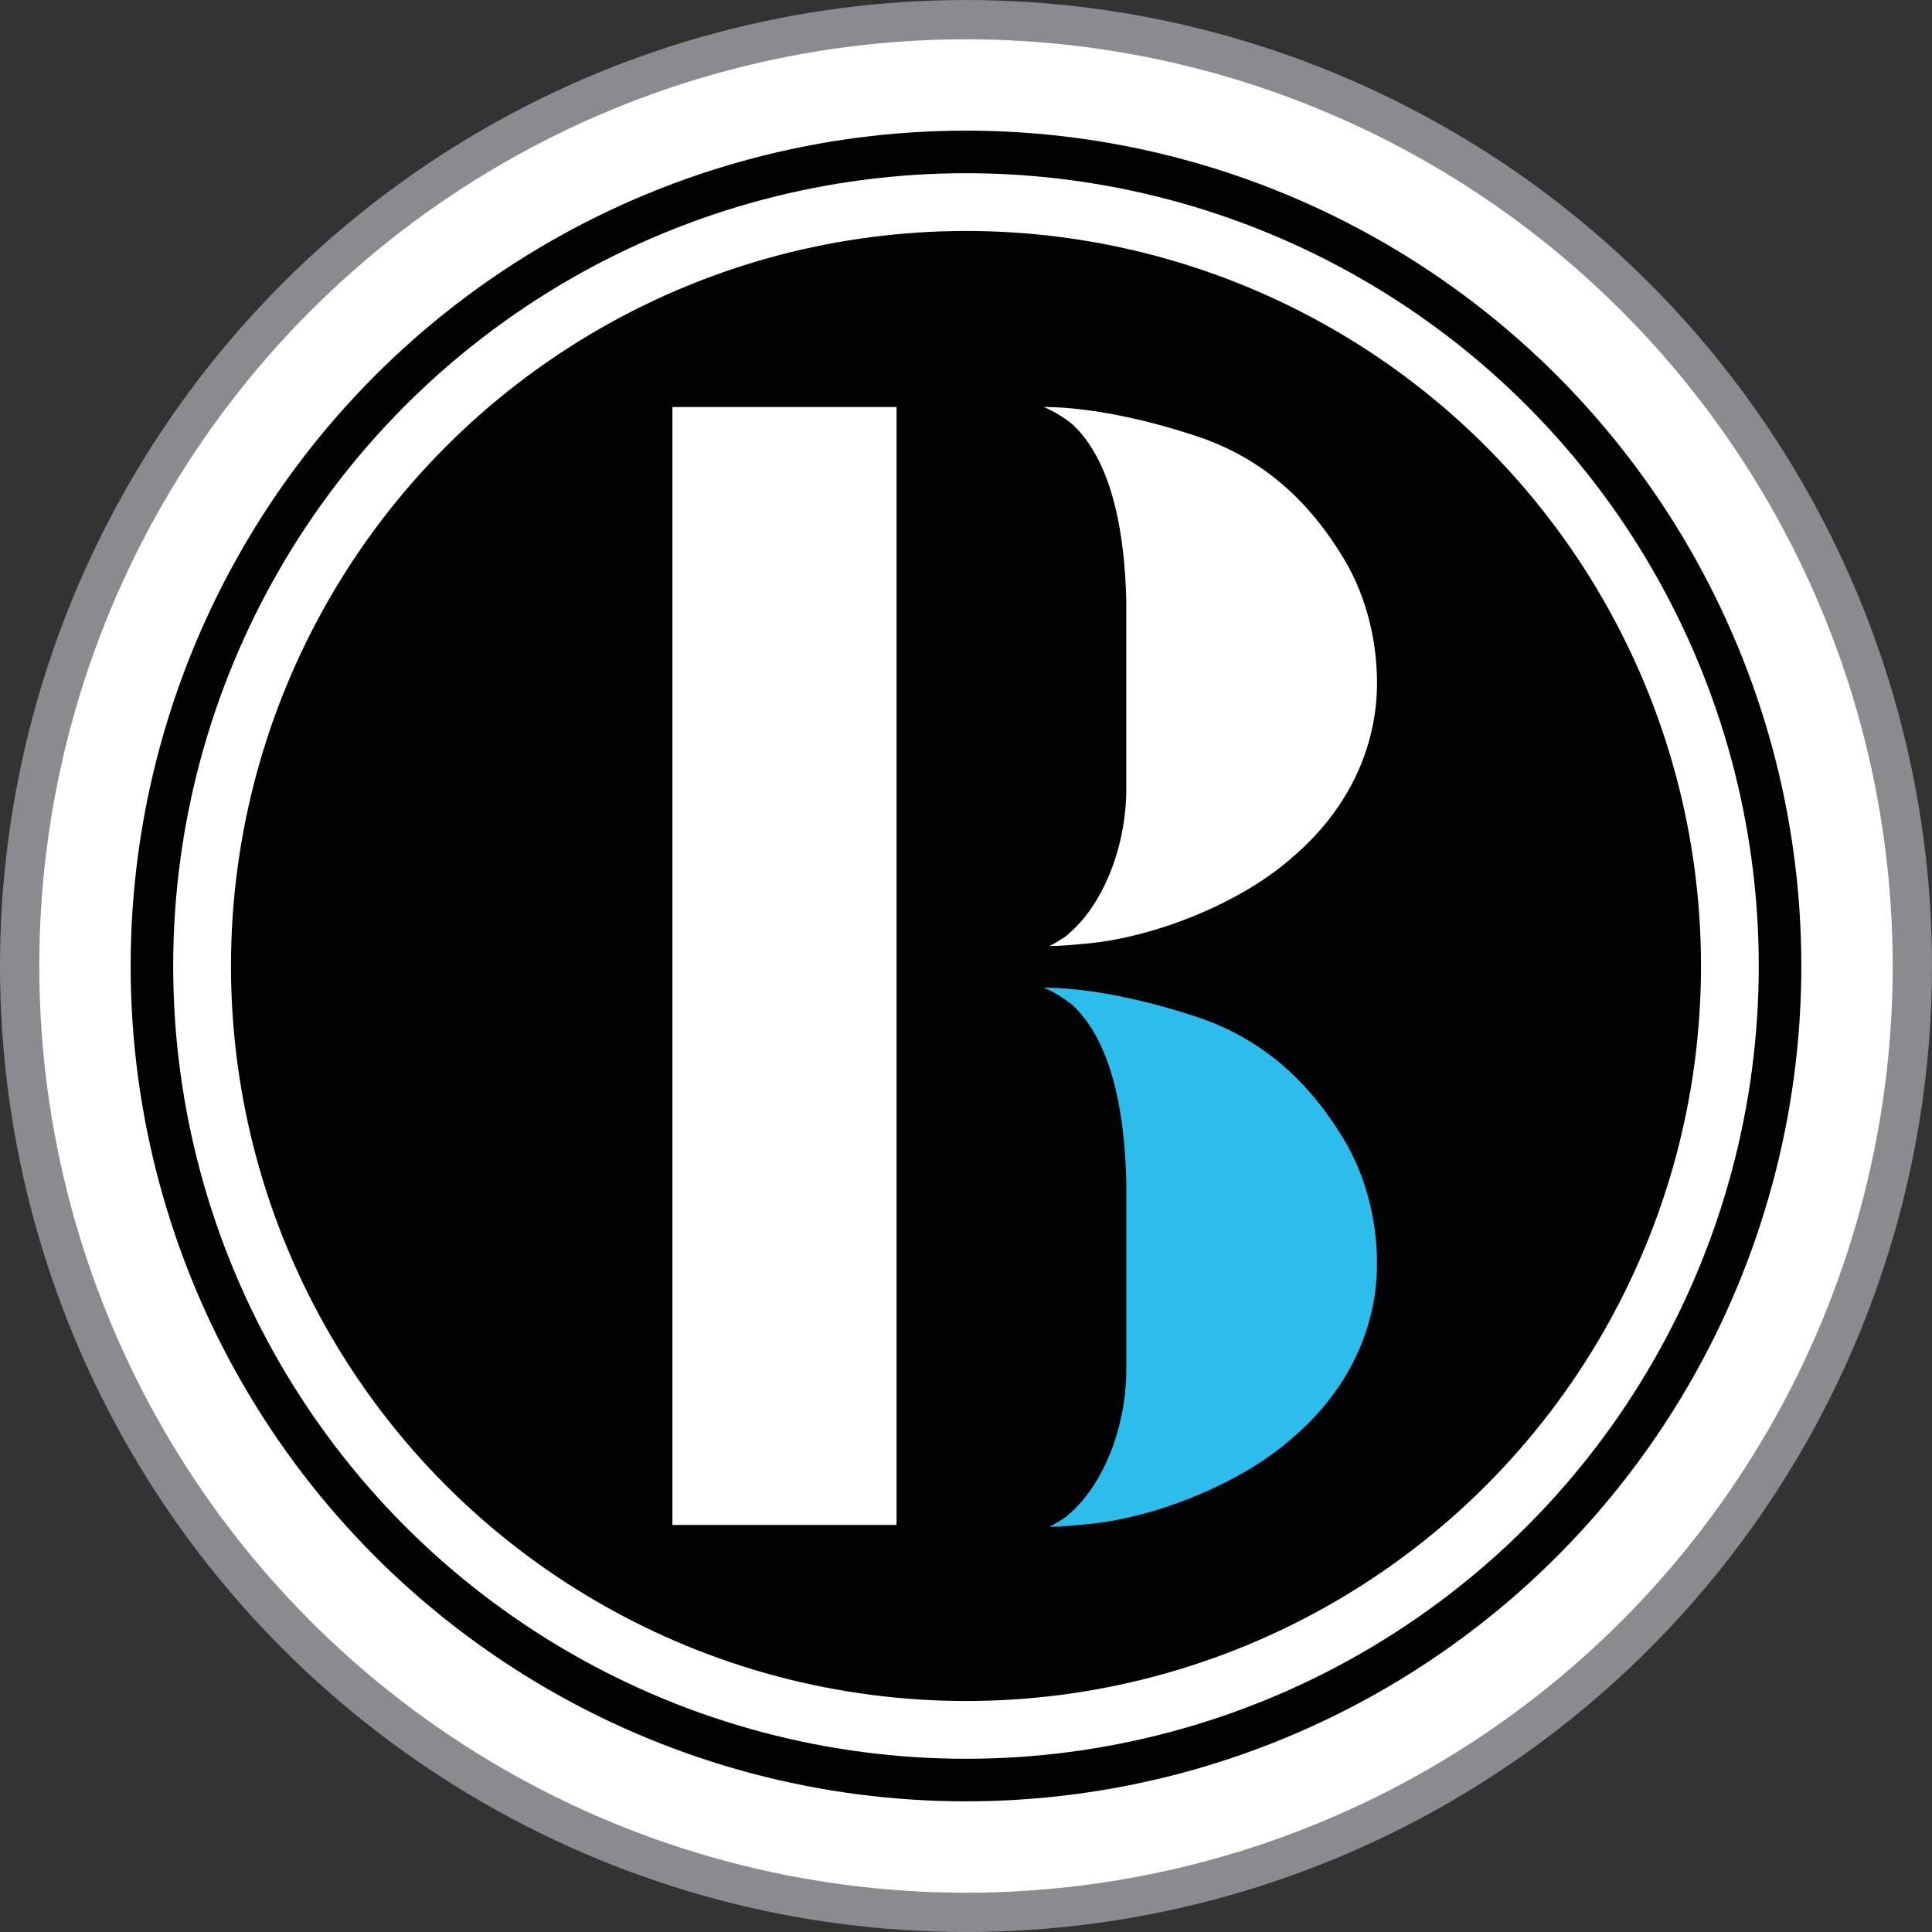 <?xml version="1.0" encoding="utf-8"?>
<!-- Generator: Adobe Illustrator 16.0.0, SVG Export Plug-In . SVG Version: 6.00 Build 0)  -->
<!DOCTYPE svg PUBLIC "-//W3C//DTD SVG 1.1//EN" "http://www.w3.org/Graphics/SVG/1.1/DTD/svg11.dtd">
<svg version="1.1" id="Layer_1" xmlns="http://www.w3.org/2000/svg" xmlns:xlink="http://www.w3.org/1999/xlink" x="0px" y="0px"
	 width="98.383px" height="98.383px" viewBox="0 0 98.383 98.383" enable-background="new 0 0 98.383 98.383" xml:space="preserve">
<rect x="0" y="0" width="98.383" height="98.383" fill="#333333" stroke="none"/>
<g>
	<g>
		<circle fill="#FFFFFF" stroke="#898B8E" stroke-width="2" stroke-miterlimit="10" cx="49.191" cy="49.192" r="48.191"/>
		<g>
			<circle fill="none" cx="49.191" cy="49.192" r="42.662"/>
		</g>
	</g>
	<g>
		<circle fill="#010101" cx="49.191" cy="49.191" r="42.538"/>
		<g>
			<circle fill="#FFFFFF" cx="49.19" cy="49.191" r="40.371"/>
		</g>
		<circle fill="#010101" cx="49.191" cy="49.191" r="37.429"/>
		<g>
			<polygon fill="#FFFFFF" points="45.654,77.656 45.654,77.656 34.241,77.656 34.241,76.799 34.241,21.583 34.241,20.727 
				45.654,20.727 45.654,76.799 			"/>
		</g>
		<g>
			<path fill="#FFFFFF" d="M65.773,43.689c-2.57,2.276-6.921,4.033-10.416,4.358c-0.714,0.065-1.355,0.13-1.928,0.13
				c0.286-0.13,0.572-0.325,0.786-0.456c1.996-1.561,3.139-4.683,3.139-7.546v-9.561c-0.072-3.254-0.643-7.092-2.783-9.044
				c-0.428-0.325-0.926-0.649-1.426-0.844c2.354,0,5.207,0.65,7.419,1.366c3.211,0.976,5.707,2.928,7.634,5.984
				c1.284,1.952,1.924,4.358,1.924,6.701C70.122,38.094,68.626,41.283,65.773,43.689z"/>
		</g>
		<path fill="#2DBDEC" d="M65.773,73.26c-2.57,2.275-6.921,4.033-10.416,4.357c-0.714,0.066-1.355,0.131-1.928,0.131
			c0.286-0.131,0.572-0.326,0.786-0.455c1.996-1.562,3.139-4.684,3.139-7.547v-9.561c-0.072-3.254-0.643-7.093-2.783-9.043
			c-0.428-0.326-0.926-0.65-1.426-0.846c2.354,0,5.207,0.65,7.419,1.365c3.211,0.977,5.707,2.928,7.634,5.984
			c1.284,1.953,1.924,4.359,1.924,6.701C70.122,67.664,68.626,70.854,65.773,73.26z"/>
	</g>
</g>
</svg>
